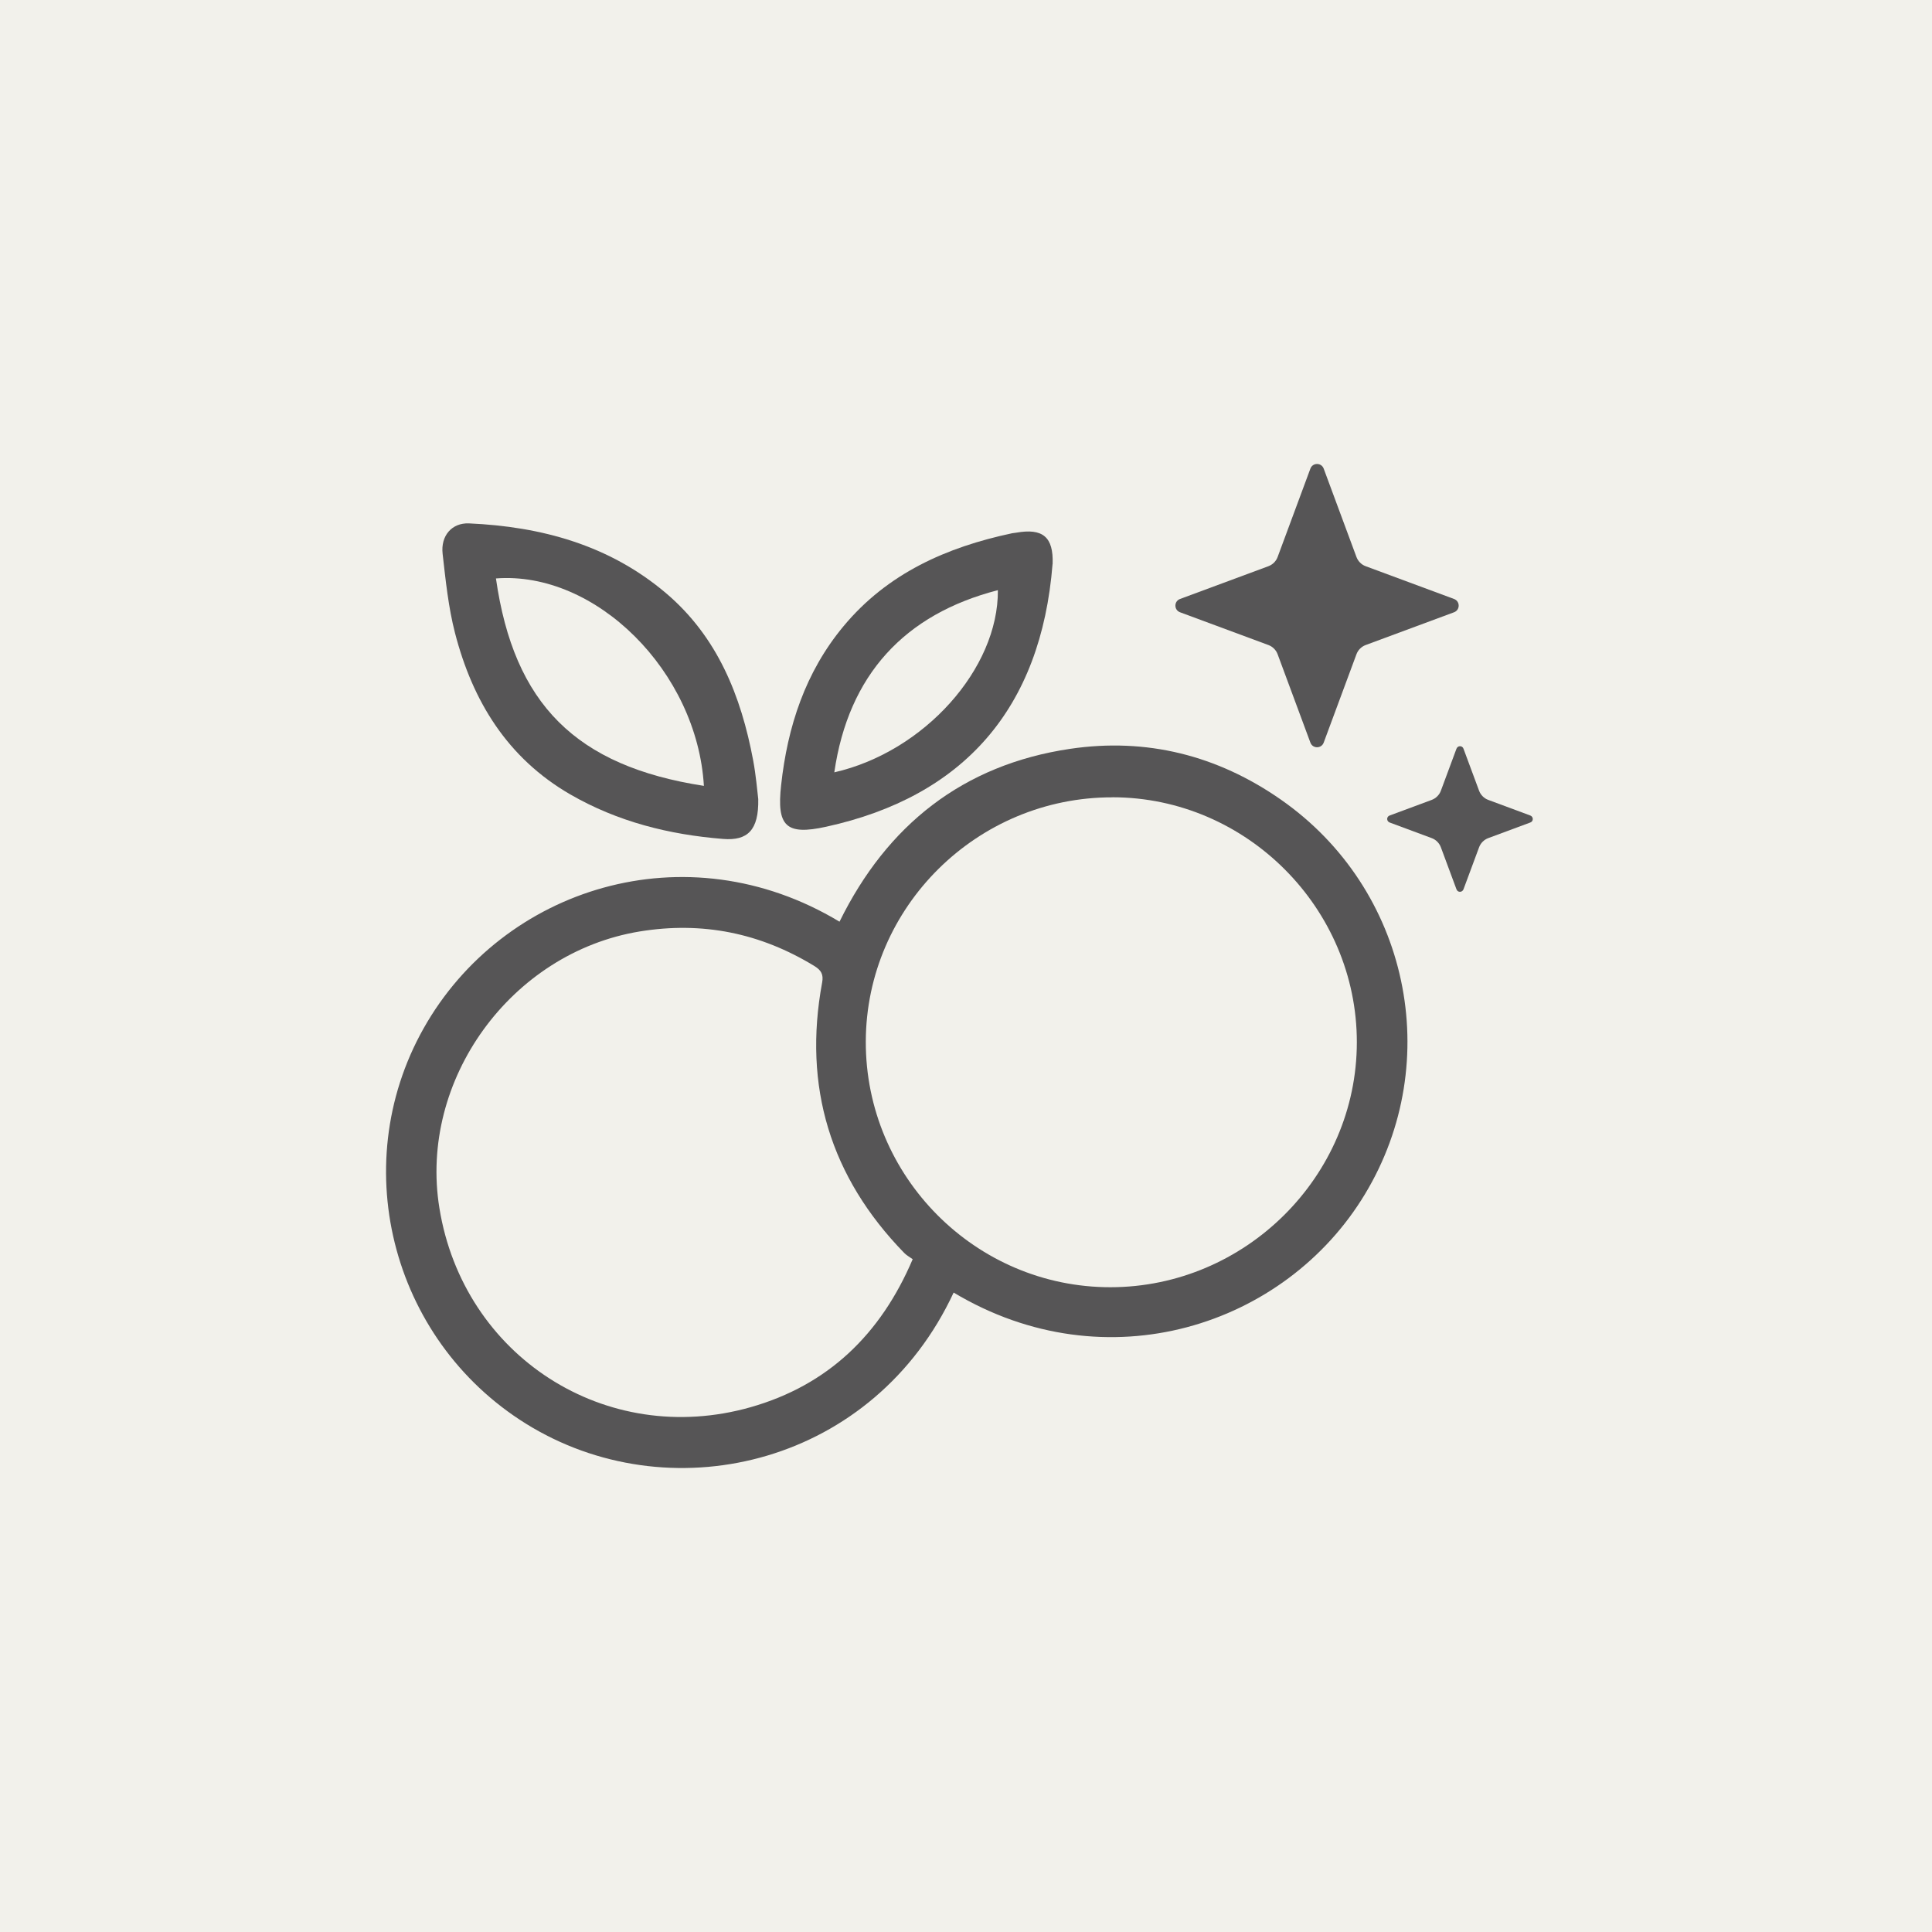 <svg viewBox="0 0 300 300" xmlns="http://www.w3.org/2000/svg" id="Layer_1">
  <defs>
    <style>
      .cls-1 {
        fill: #565556;
      }

      .cls-2 {
        fill: #f2f1eb;
      }
    </style>
  </defs>
  <rect height="300" width="300" y="0" class="cls-2"></rect>
  <g>
    <g>
      <path d="M148.09,200.69c-12.3,26.45-43.07,34.11-65.43,20.98-21.53-12.66-29.08-40.31-16.88-61.99,12.28-21.81,40.73-30.92,64.58-16.56,7.37-15,19.16-24.37,35.8-26.84,11.87-1.76,22.88,1.01,32.73,7.88,19.87,13.85,25.52,40.61,13.07,61.25-12.38,20.56-40.18,29.52-63.89,15.29l.02-.02ZM172.75,123.81c-21.02-.04-38.25,17.02-38.31,37.9-.06,21,17.06,38.19,38,38.17,20.94-.02,38.23-17.2,38.25-38.02.02-20.82-17.14-38.04-37.94-38.06ZM141.71,195.52c-.46-.34-.95-.59-1.31-.97-11.47-11.79-15.73-25.81-12.74-41.98.24-1.27-.16-1.92-1.19-2.56-8.4-5.13-17.39-6.97-27.16-5.37-19.97,3.29-34.31,23.06-31.08,42.95,3.72,23.02,25.85,37.3,48.32,30.92,11.99-3.41,20.19-11.27,25.18-23h-.02Z" class="cls-1"></path>
      <path d="M117.74,124.07c.1,4.87-1.68,6.5-5.45,6.2-8.4-.67-16.38-2.67-23.73-6.91-9.77-5.65-15.17-14.48-17.91-25.08-1.03-4-1.45-8.16-1.92-12.28-.32-2.81,1.43-4.83,4.08-4.73,11.27.5,21.79,3.37,30.59,10.82,8,6.78,11.67,15.95,13.55,25.97.44,2.34.63,4.71.79,6.02ZM109.3,122.03c-1.05-17.77-16.8-33.4-32.29-32.21,2.79,19.51,12.4,29.14,32.29,32.21Z" class="cls-1"></path>
      <path d="M163.44,87.59c-1.78,22.41-13.79,36.11-35.18,40.79-6.22,1.37-7.67-.1-6.97-6.44.99-9.11,3.76-17.57,9.69-24.7,6.81-8.2,15.99-12.28,26.19-14.44.2-.04.4-.04.59-.08,4.18-.75,5.84.67,5.69,4.85v.02ZM129.55,119.93c13.97-3.19,25.5-16.11,25.4-28.29-14.5,3.74-23.2,13.15-25.4,28.29Z" class="cls-1"></path>
    </g>
    <path d="M205.54,72.76l5.09,13.73c.24.65.77,1.19,1.43,1.43l13.73,5.09c.95.36.95,1.7,0,2.06l-13.73,5.09c-.65.24-1.19.77-1.43,1.43l-5.09,13.73c-.36.95-1.7.95-2.06,0l-5.09-13.73c-.24-.65-.77-1.19-1.43-1.43l-13.73-5.09c-.95-.36-.95-1.7,0-2.06l13.73-5.09c.65-.24,1.19-.77,1.43-1.43l5.09-13.73c.36-.95,1.7-.95,2.06,0Z" class="cls-1"></path>
    <path d="M227.25,116.26l2.42,6.52c.24.65.77,1.19,1.43,1.43l6.52,2.42c.52.2.52.91,0,1.09l-6.52,2.42c-.65.24-1.19.77-1.43,1.43l-2.42,6.52c-.2.52-.91.52-1.09,0l-2.42-6.52c-.24-.65-.77-1.19-1.43-1.43l-6.52-2.42c-.52-.2-.52-.91,0-1.09l6.52-2.42c.65-.24,1.19-.77,1.43-1.43l2.42-6.52c.2-.52.91-.52,1.09,0Z" class="cls-1"></path>
  </g>
</svg>